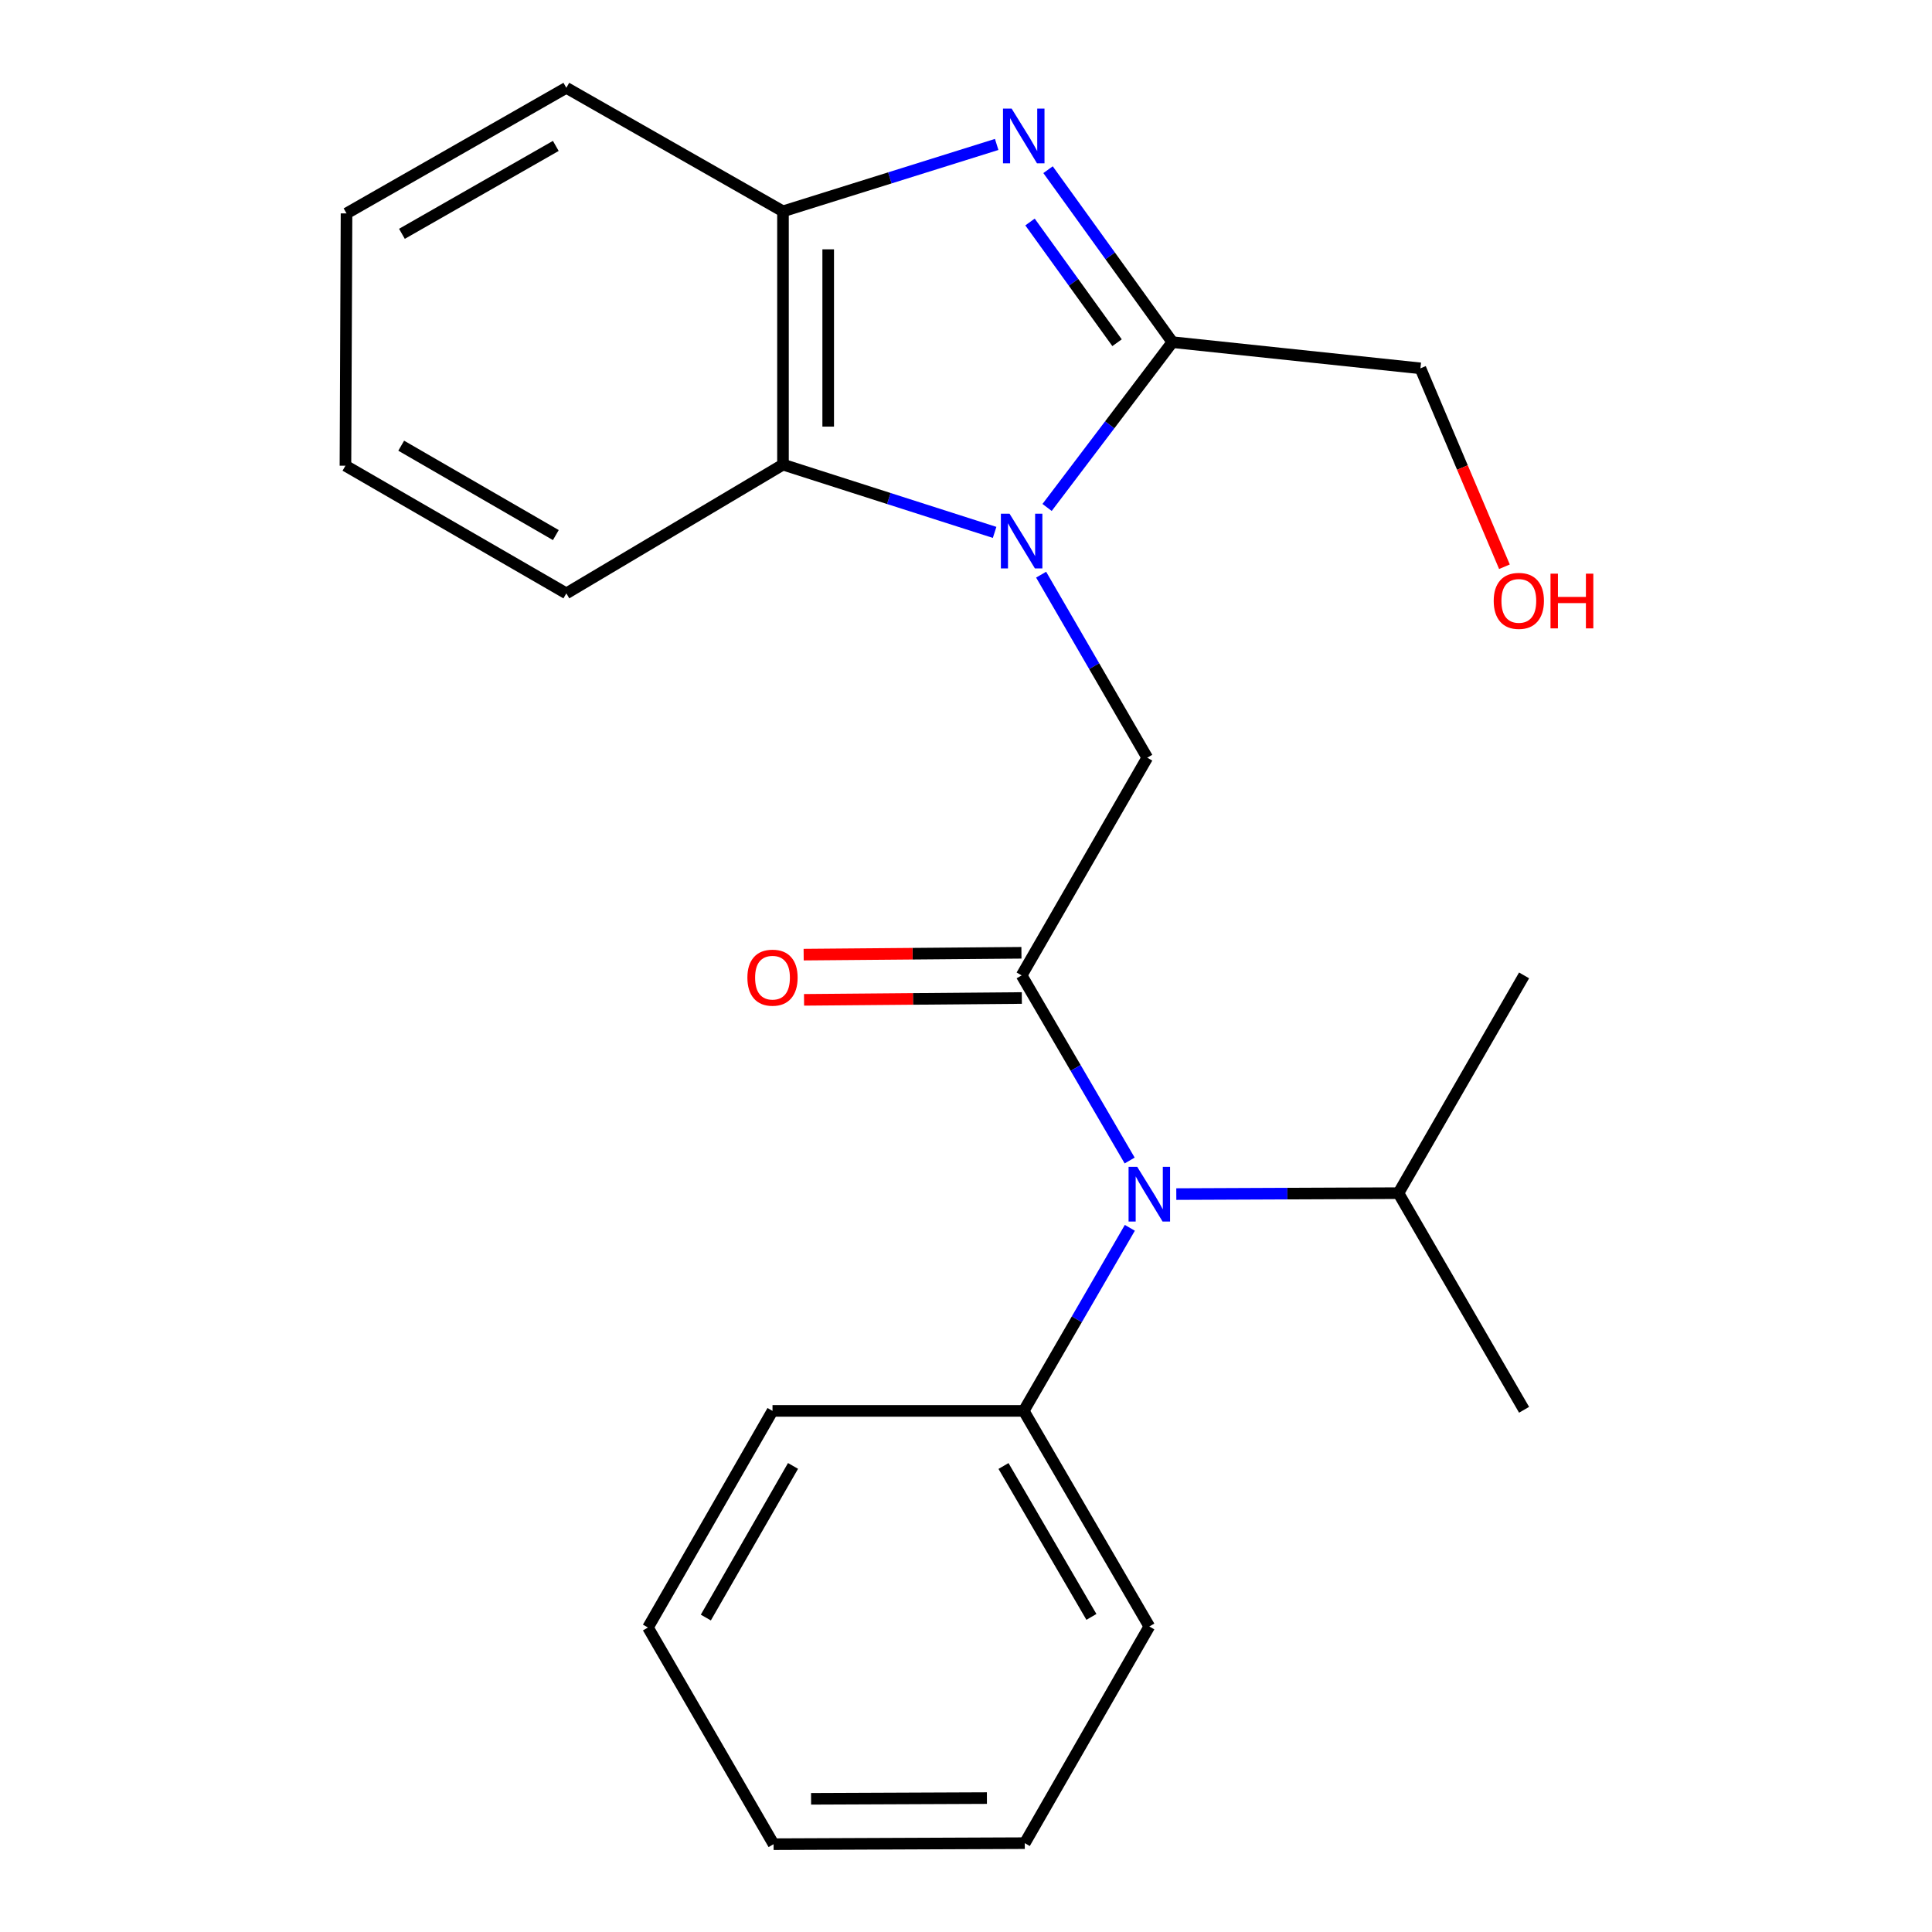 <?xml version='1.0' encoding='iso-8859-1'?>
<svg version='1.1' baseProfile='full'
              xmlns='http://www.w3.org/2000/svg'
                      xmlns:rdkit='http://www.rdkit.org/xml'
                      xmlns:xlink='http://www.w3.org/1999/xlink'
                  xml:space='preserve'
width='1000px' height='1000px' viewBox='0 0 1000 1000'>
<!-- END OF HEADER -->
<rect style='opacity:1.0;fill:#FFFFFF;stroke:none' width='1000' height='1000' x='0' y='0'> </rect>
<path class='bond-1' d='M 541.974,262.658 L 574.399,219.876' style='fill:none;fill-rule:evenodd;stroke:#0000FF;stroke-width:6px;stroke-linecap:butt;stroke-linejoin:miter;stroke-opacity:1' />
<path class='bond-1' d='M 574.399,219.876 L 606.823,177.093' style='fill:none;fill-rule:evenodd;stroke:#000000;stroke-width:6px;stroke-linecap:butt;stroke-linejoin:miter;stroke-opacity:1' />
<path class='bond-3' d='M 538.885,297.448 L 566.353,344.815' style='fill:none;fill-rule:evenodd;stroke:#0000FF;stroke-width:6px;stroke-linecap:butt;stroke-linejoin:miter;stroke-opacity:1' />
<path class='bond-3' d='M 566.353,344.815 L 593.821,392.182' style='fill:none;fill-rule:evenodd;stroke:#000000;stroke-width:6px;stroke-linecap:butt;stroke-linejoin:miter;stroke-opacity:1' />
<path class='bond-4' d='M 514.812,275.569 L 460.041,258.025' style='fill:none;fill-rule:evenodd;stroke:#0000FF;stroke-width:6px;stroke-linecap:butt;stroke-linejoin:miter;stroke-opacity:1' />
<path class='bond-4' d='M 460.041,258.025 L 405.27,240.481' style='fill:none;fill-rule:evenodd;stroke:#000000;stroke-width:6px;stroke-linecap:butt;stroke-linejoin:miter;stroke-opacity:1' />
<path class='bond-0' d='M 542.467,87.829 L 574.645,132.461' style='fill:none;fill-rule:evenodd;stroke:#0000FF;stroke-width:6px;stroke-linecap:butt;stroke-linejoin:miter;stroke-opacity:1' />
<path class='bond-0' d='M 574.645,132.461 L 606.823,177.093' style='fill:none;fill-rule:evenodd;stroke:#000000;stroke-width:6px;stroke-linecap:butt;stroke-linejoin:miter;stroke-opacity:1' />
<path class='bond-0' d='M 533.135,114.907 L 555.66,146.149' style='fill:none;fill-rule:evenodd;stroke:#0000FF;stroke-width:6px;stroke-linecap:butt;stroke-linejoin:miter;stroke-opacity:1' />
<path class='bond-0' d='M 555.66,146.149 L 578.185,177.391' style='fill:none;fill-rule:evenodd;stroke:#000000;stroke-width:6px;stroke-linecap:butt;stroke-linejoin:miter;stroke-opacity:1' />
<path class='bond-23' d='M 515.882,74.764 L 460.576,92.076' style='fill:none;fill-rule:evenodd;stroke:#0000FF;stroke-width:6px;stroke-linecap:butt;stroke-linejoin:miter;stroke-opacity:1' />
<path class='bond-23' d='M 460.576,92.076 L 405.27,109.388' style='fill:none;fill-rule:evenodd;stroke:#000000;stroke-width:6px;stroke-linecap:butt;stroke-linejoin:miter;stroke-opacity:1' />
<path class='bond-10' d='M 606.823,177.093 L 735.211,190.655' style='fill:none;fill-rule:evenodd;stroke:#000000;stroke-width:6px;stroke-linecap:butt;stroke-linejoin:miter;stroke-opacity:1' />
<path class='bond-2' d='M 528.795,504.863 L 593.821,392.182' style='fill:none;fill-rule:evenodd;stroke:#000000;stroke-width:6px;stroke-linecap:butt;stroke-linejoin:miter;stroke-opacity:1' />
<path class='bond-6' d='M 528.795,504.863 L 556.752,552.77' style='fill:none;fill-rule:evenodd;stroke:#000000;stroke-width:6px;stroke-linecap:butt;stroke-linejoin:miter;stroke-opacity:1' />
<path class='bond-6' d='M 556.752,552.77 L 584.71,600.678' style='fill:none;fill-rule:evenodd;stroke:#0000FF;stroke-width:6px;stroke-linecap:butt;stroke-linejoin:miter;stroke-opacity:1' />
<path class='bond-7' d='M 528.695,493.161 L 472.334,493.638' style='fill:none;fill-rule:evenodd;stroke:#000000;stroke-width:6px;stroke-linecap:butt;stroke-linejoin:miter;stroke-opacity:1' />
<path class='bond-7' d='M 472.334,493.638 L 415.972,494.116' style='fill:none;fill-rule:evenodd;stroke:#FF0000;stroke-width:6px;stroke-linecap:butt;stroke-linejoin:miter;stroke-opacity:1' />
<path class='bond-7' d='M 528.894,516.565 L 472.532,517.042' style='fill:none;fill-rule:evenodd;stroke:#000000;stroke-width:6px;stroke-linecap:butt;stroke-linejoin:miter;stroke-opacity:1' />
<path class='bond-7' d='M 472.532,517.042 L 416.171,517.52' style='fill:none;fill-rule:evenodd;stroke:#FF0000;stroke-width:6px;stroke-linecap:butt;stroke-linejoin:miter;stroke-opacity:1' />
<path class='bond-5' d='M 405.27,240.481 L 405.27,109.388' style='fill:none;fill-rule:evenodd;stroke:#000000;stroke-width:6px;stroke-linecap:butt;stroke-linejoin:miter;stroke-opacity:1' />
<path class='bond-5' d='M 428.674,220.817 L 428.674,129.052' style='fill:none;fill-rule:evenodd;stroke:#000000;stroke-width:6px;stroke-linecap:butt;stroke-linejoin:miter;stroke-opacity:1' />
<path class='bond-11' d='M 405.27,240.481 L 293.135,307.132' style='fill:none;fill-rule:evenodd;stroke:#000000;stroke-width:6px;stroke-linecap:butt;stroke-linejoin:miter;stroke-opacity:1' />
<path class='bond-12' d='M 405.27,109.388 L 293.135,45.455' style='fill:none;fill-rule:evenodd;stroke:#000000;stroke-width:6px;stroke-linecap:butt;stroke-linejoin:miter;stroke-opacity:1' />
<path class='bond-8' d='M 584.803,635.517 L 557.345,682.896' style='fill:none;fill-rule:evenodd;stroke:#0000FF;stroke-width:6px;stroke-linecap:butt;stroke-linejoin:miter;stroke-opacity:1' />
<path class='bond-8' d='M 557.345,682.896 L 529.887,730.276' style='fill:none;fill-rule:evenodd;stroke:#000000;stroke-width:6px;stroke-linecap:butt;stroke-linejoin:miter;stroke-opacity:1' />
<path class='bond-9' d='M 608.851,618.057 L 666.342,617.813' style='fill:none;fill-rule:evenodd;stroke:#0000FF;stroke-width:6px;stroke-linecap:butt;stroke-linejoin:miter;stroke-opacity:1' />
<path class='bond-9' d='M 666.342,617.813 L 723.834,617.57' style='fill:none;fill-rule:evenodd;stroke:#000000;stroke-width:6px;stroke-linecap:butt;stroke-linejoin:miter;stroke-opacity:1' />
<path class='bond-14' d='M 529.887,730.276 L 594.887,841.865' style='fill:none;fill-rule:evenodd;stroke:#000000;stroke-width:6px;stroke-linecap:butt;stroke-linejoin:miter;stroke-opacity:1' />
<path class='bond-14' d='M 519.413,758.795 L 564.913,836.907' style='fill:none;fill-rule:evenodd;stroke:#000000;stroke-width:6px;stroke-linecap:butt;stroke-linejoin:miter;stroke-opacity:1' />
<path class='bond-15' d='M 529.887,730.276 L 399.848,730.276' style='fill:none;fill-rule:evenodd;stroke:#000000;stroke-width:6px;stroke-linecap:butt;stroke-linejoin:miter;stroke-opacity:1' />
<path class='bond-16' d='M 723.834,617.57 L 788.86,729.704' style='fill:none;fill-rule:evenodd;stroke:#000000;stroke-width:6px;stroke-linecap:butt;stroke-linejoin:miter;stroke-opacity:1' />
<path class='bond-17' d='M 723.834,617.57 L 788.86,504.863' style='fill:none;fill-rule:evenodd;stroke:#000000;stroke-width:6px;stroke-linecap:butt;stroke-linejoin:miter;stroke-opacity:1' />
<path class='bond-13' d='M 735.211,190.655 L 756.953,241.999' style='fill:none;fill-rule:evenodd;stroke:#000000;stroke-width:6px;stroke-linecap:butt;stroke-linejoin:miter;stroke-opacity:1' />
<path class='bond-13' d='M 756.953,241.999 L 778.696,293.344' style='fill:none;fill-rule:evenodd;stroke:#FF0000;stroke-width:6px;stroke-linecap:butt;stroke-linejoin:miter;stroke-opacity:1' />
<path class='bond-18' d='M 293.135,307.132 L 178.803,241.04' style='fill:none;fill-rule:evenodd;stroke:#000000;stroke-width:6px;stroke-linecap:butt;stroke-linejoin:miter;stroke-opacity:1' />
<path class='bond-18' d='M 287.699,276.956 L 207.666,230.691' style='fill:none;fill-rule:evenodd;stroke:#000000;stroke-width:6px;stroke-linecap:butt;stroke-linejoin:miter;stroke-opacity:1' />
<path class='bond-24' d='M 293.135,45.455 L 179.362,110.455' style='fill:none;fill-rule:evenodd;stroke:#000000;stroke-width:6px;stroke-linecap:butt;stroke-linejoin:miter;stroke-opacity:1' />
<path class='bond-24' d='M 287.679,75.526 L 208.038,121.027' style='fill:none;fill-rule:evenodd;stroke:#000000;stroke-width:6px;stroke-linecap:butt;stroke-linejoin:miter;stroke-opacity:1' />
<path class='bond-21' d='M 594.887,841.865 L 530.42,954.012' style='fill:none;fill-rule:evenodd;stroke:#000000;stroke-width:6px;stroke-linecap:butt;stroke-linejoin:miter;stroke-opacity:1' />
<path class='bond-20' d='M 399.848,730.276 L 335.381,842.398' style='fill:none;fill-rule:evenodd;stroke:#000000;stroke-width:6px;stroke-linecap:butt;stroke-linejoin:miter;stroke-opacity:1' />
<path class='bond-20' d='M 410.467,758.761 L 365.341,837.246' style='fill:none;fill-rule:evenodd;stroke:#000000;stroke-width:6px;stroke-linecap:butt;stroke-linejoin:miter;stroke-opacity:1' />
<path class='bond-19' d='M 178.803,241.04 L 179.362,110.455' style='fill:none;fill-rule:evenodd;stroke:#000000;stroke-width:6px;stroke-linecap:butt;stroke-linejoin:miter;stroke-opacity:1' />
<path class='bond-22' d='M 335.381,842.398 L 400.407,954.545' style='fill:none;fill-rule:evenodd;stroke:#000000;stroke-width:6px;stroke-linecap:butt;stroke-linejoin:miter;stroke-opacity:1' />
<path class='bond-25' d='M 530.42,954.012 L 400.407,954.545' style='fill:none;fill-rule:evenodd;stroke:#000000;stroke-width:6px;stroke-linecap:butt;stroke-linejoin:miter;stroke-opacity:1' />
<path class='bond-25' d='M 510.822,930.688 L 419.813,931.061' style='fill:none;fill-rule:evenodd;stroke:#000000;stroke-width:6px;stroke-linecap:butt;stroke-linejoin:miter;stroke-opacity:1' />
<path  class='atom-0' d='M 522.535 265.888
L 531.815 280.888
Q 532.735 282.368, 534.215 285.048
Q 535.695 287.728, 535.775 287.888
L 535.775 265.888
L 539.535 265.888
L 539.535 294.208
L 535.655 294.208
L 525.695 277.808
Q 524.535 275.888, 523.295 273.688
Q 522.095 271.488, 521.735 270.808
L 521.735 294.208
L 518.055 294.208
L 518.055 265.888
L 522.535 265.888
' fill='#0000FF'/>
<path  class='atom-1' d='M 523.627 56.221
L 532.907 71.221
Q 533.827 72.701, 535.307 75.381
Q 536.787 78.061, 536.867 78.221
L 536.867 56.221
L 540.627 56.221
L 540.627 84.541
L 536.747 84.541
L 526.787 68.141
Q 525.627 66.221, 524.387 64.021
Q 523.187 61.821, 522.827 61.141
L 522.827 84.541
L 519.147 84.541
L 519.147 56.221
L 523.627 56.221
' fill='#0000FF'/>
<path  class='atom-7' d='M 588.627 603.956
L 597.907 618.956
Q 598.827 620.436, 600.307 623.116
Q 601.787 625.796, 601.867 625.956
L 601.867 603.956
L 605.627 603.956
L 605.627 632.276
L 601.747 632.276
L 591.787 615.876
Q 590.627 613.956, 589.387 611.756
Q 588.187 609.556, 587.827 608.876
L 587.827 632.276
L 584.147 632.276
L 584.147 603.956
L 588.627 603.956
' fill='#0000FF'/>
<path  class='atom-8' d='M 386.848 506.035
Q 386.848 499.235, 390.208 495.435
Q 393.568 491.635, 399.848 491.635
Q 406.128 491.635, 409.488 495.435
Q 412.848 499.235, 412.848 506.035
Q 412.848 512.915, 409.448 516.835
Q 406.048 520.715, 399.848 520.715
Q 393.608 520.715, 390.208 516.835
Q 386.848 512.955, 386.848 506.035
M 399.848 517.515
Q 404.168 517.515, 406.488 514.635
Q 408.848 511.715, 408.848 506.035
Q 408.848 500.475, 406.488 497.675
Q 404.168 494.835, 399.848 494.835
Q 395.528 494.835, 393.168 497.635
Q 390.848 500.435, 390.848 506.035
Q 390.848 511.755, 393.168 514.635
Q 395.528 517.515, 399.848 517.515
' fill='#FF0000'/>
<path  class='atom-14' d='M 773.142 311.009
Q 773.142 304.209, 776.502 300.409
Q 779.862 296.609, 786.142 296.609
Q 792.422 296.609, 795.782 300.409
Q 799.142 304.209, 799.142 311.009
Q 799.142 317.889, 795.742 321.809
Q 792.342 325.689, 786.142 325.689
Q 779.902 325.689, 776.502 321.809
Q 773.142 317.929, 773.142 311.009
M 786.142 322.489
Q 790.462 322.489, 792.782 319.609
Q 795.142 316.689, 795.142 311.009
Q 795.142 305.449, 792.782 302.649
Q 790.462 299.809, 786.142 299.809
Q 781.822 299.809, 779.462 302.609
Q 777.142 305.409, 777.142 311.009
Q 777.142 316.729, 779.462 319.609
Q 781.822 322.489, 786.142 322.489
' fill='#FF0000'/>
<path  class='atom-14' d='M 802.542 296.929
L 806.382 296.929
L 806.382 308.969
L 820.862 308.969
L 820.862 296.929
L 824.702 296.929
L 824.702 325.249
L 820.862 325.249
L 820.862 312.169
L 806.382 312.169
L 806.382 325.249
L 802.542 325.249
L 802.542 296.929
' fill='#FF0000'/>
</svg>
